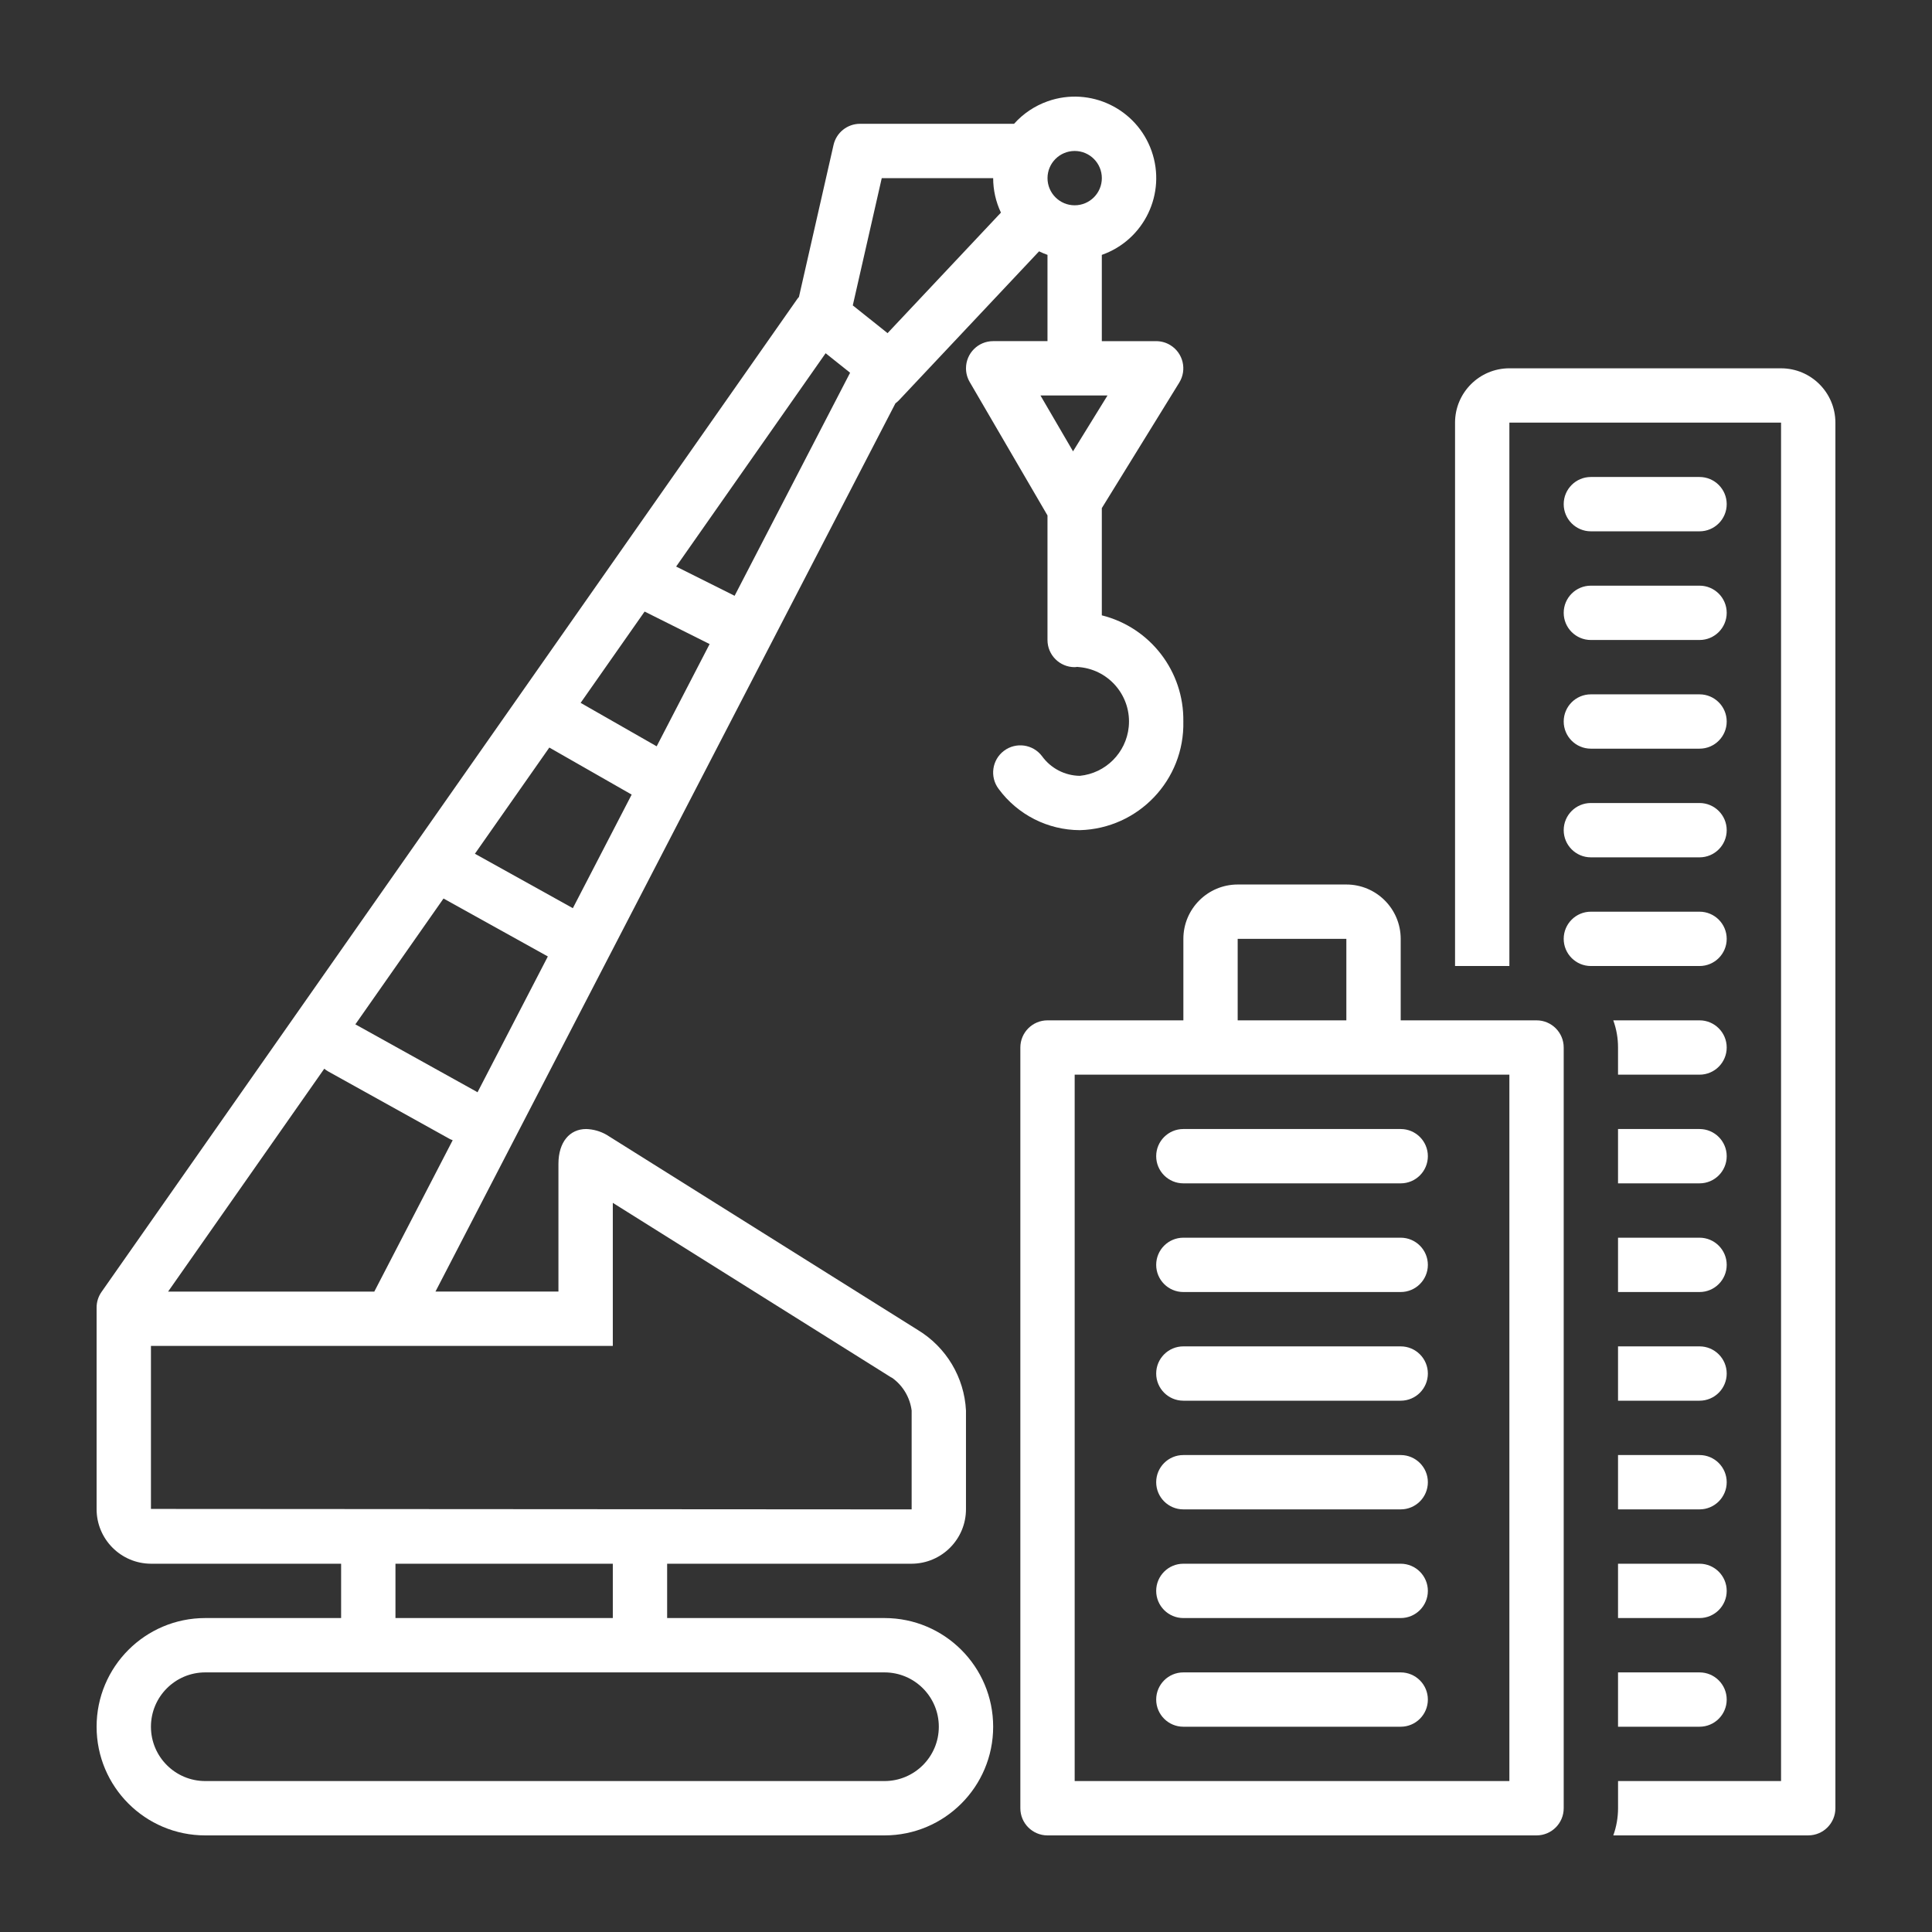 <?xml version="1.0" encoding="UTF-8"?>
<svg xmlns="http://www.w3.org/2000/svg" id="_レイヤー_1" data-name="レイヤー 1" width="100" height="100" version="1.1" viewBox="0 0 100 100">
  <rect x="0" y="0" width="100" height="100" fill="#333333" stroke="none"/>
  <defs>
    <style>
      .cls-1 {
        fill: #fff;
        stroke-width: 0px;
      }
    </style>
  </defs>
  <path class="cls-1" d="M82.343,27.501h5.625c.777,0,1.406-.63,1.406-1.406s-.63-1.406-1.406-1.406h-5.625c-.777,0-1.406.63-1.406,1.406s.63,1.406,1.406,1.406Z"></path>
  <path class="cls-1" d="M82.343,33.126h5.625c.777,0,1.406-.63,1.406-1.406s-.63-1.406-1.406-1.406h-5.625c-.777,0-1.406.63-1.406,1.406s.63,1.406,1.406,1.406Z"></path>
  <path class="cls-1" d="M82.343,38.751h5.625c.777,0,1.406-.63,1.406-1.406s-.63-1.406-1.406-1.406h-5.625c-.777,0-1.406.63-1.406,1.406s.63,1.406,1.406,1.406Z"></path>
  <path class="cls-1" d="M82.343,44.376h5.625c.777,0,1.406-.63,1.406-1.406s-.63-1.406-1.406-1.406h-5.625c-.777,0-1.406.63-1.406,1.406s.63,1.406,1.406,1.406Z"></path>
  <path class="cls-1" d="M82.343,50.001h5.625c.777,0,1.406-.63,1.406-1.406s-.63-1.406-1.406-1.406h-5.625c-.777,0-1.406.63-1.406,1.406s.63,1.406,1.406,1.406Z"></path>
  <path class="cls-1" d="M87.968,52.813h-4.465c.164.451.247.927.246,1.406v1.406h4.219c.777,0,1.406-.63,1.406-1.406s-.63-1.406-1.406-1.406Z"></path>
  <path class="cls-1" d="M87.968,58.438h-4.219v2.812h4.219c.777,0,1.406-.63,1.406-1.406s-.63-1.406-1.406-1.406Z"></path>
  <path class="cls-1" d="M87.968,64.063h-4.219v2.812h4.219c.777,0,1.406-.63,1.406-1.406s-.63-1.406-1.406-1.406Z"></path>
  <path class="cls-1" d="M87.968,69.688h-4.219v2.812h4.219c.777,0,1.406-.63,1.406-1.406s-.63-1.406-1.406-1.406Z"></path>
  <path class="cls-1" d="M87.968,75.313h-4.219v2.812h4.219c.777,0,1.406-.63,1.406-1.406s-.63-1.406-1.406-1.406Z"></path>
  <path class="cls-1" d="M87.968,80.938h-4.219v2.812h4.219c.777,0,1.406-.63,1.406-1.406s-.63-1.406-1.406-1.406Z"></path>
  <path class="cls-1" d="M87.968,86.563h-4.219v2.812h4.219c.777,0,1.406-.63,1.406-1.406s-.63-1.406-1.406-1.406Z"></path>
  <path class="cls-1" d="M92.187,19.063h-14.062c-1.553.002-2.811,1.26-2.812,2.812v28.125h2.812v-28.125h14.062v70.312h-8.437v1.406c0,.479-.084.955-.245,1.406h10.089c.777,0,1.406-.63,1.406-1.406V21.876c-.002-1.553-1.26-2.811-2.812-2.812Z"></path>
  <path class="cls-1" d="M61.25,52.813h-7.031c-.777,0-1.406.63-1.406,1.406v39.375c0,.777.63,1.406,1.406,1.406h25.312c.777,0,1.406-.63,1.406-1.406v-39.375c0-.777-.63-1.406-1.406-1.406h-7.031v-4.219c-.002-1.553-1.26-2.811-2.812-2.812h-5.625c-1.553.002-2.811,1.26-2.812,2.812v4.219ZM64.062,48.594h5.625v4.219h-5.625v-4.219ZM78.125,55.625v36.562h-22.5v-36.562h22.5Z"></path>
  <path class="cls-1" d="M61.25,61.25h11.25c.777,0,1.406-.63,1.406-1.406s-.63-1.406-1.406-1.406h-11.25c-.777,0-1.406.63-1.406,1.406s.63,1.406,1.406,1.406Z"></path>
  <path class="cls-1" d="M61.25,66.875h11.25c.777,0,1.406-.63,1.406-1.406s-.63-1.406-1.406-1.406h-11.25c-.777,0-1.406.63-1.406,1.406s.63,1.406,1.406,1.406Z"></path>
  <path class="cls-1" d="M61.25,72.5h11.25c.777,0,1.406-.63,1.406-1.406s-.63-1.406-1.406-1.406h-11.25c-.777,0-1.406.63-1.406,1.406s.63,1.406,1.406,1.406Z"></path>
  <path class="cls-1" d="M61.25,78.125h11.25c.777,0,1.406-.63,1.406-1.406s-.63-1.406-1.406-1.406h-11.25c-.777,0-1.406.63-1.406,1.406s.63,1.406,1.406,1.406Z"></path>
  <path class="cls-1" d="M61.25,83.75h11.25c.777,0,1.406-.63,1.406-1.406s-.63-1.406-1.406-1.406h-11.25c-.777,0-1.406.63-1.406,1.406s.63,1.406,1.406,1.406Z"></path>
  <path class="cls-1" d="M61.25,89.375h11.25c.777,0,1.406-.63,1.406-1.406s-.63-1.406-1.406-1.406h-11.25c-.777,0-1.406.63-1.406,1.406s.63,1.406,1.406,1.406Z"></path>
  <path class="cls-1" d="M10.625,83.75c-3.107,0-5.625,2.518-5.625,5.625s2.518,5.625,5.625,5.625h35.156c3.107,0,5.625-2.518,5.625-5.625s-2.518-5.625-5.625-5.625h-11.25v-2.812h12.656c1.56-.007,2.819-1.276,2.812-2.836v-5.095c-.088-1.714-1.019-3.273-2.486-4.163l-16.122-10.11c-.321-.183-.682-.285-1.052-.296-.847,0-1.434.668-1.434,1.805v6.608h-6.365l23.807-45.974c.061-.044.118-.094.171-.147l7.264-7.721c.142.069.287.13.436.183v4.465h-2.812c-.777,0-1.406.63-1.406,1.406,0,.249.066.493.191.708l4.027,6.908v6.447c0,.777.63,1.406,1.406,1.406.046,0,.089-.009.134-.014.045.004.088.014.134.014,1.553.156,2.686,1.541,2.531,3.094-.134,1.338-1.193,2.397-2.531,2.531-.777-.01-1.503-.388-1.957-1.018-.467-.62-1.349-.744-1.97-.277-.62.467-.744,1.349-.277,1.97.984,1.338,2.543,2.131,4.204,2.137,3.031-.08,5.426-2.596,5.357-5.627.039-2.588-1.708-4.863-4.219-5.492v-5.55l4.009-6.498c.408-.661.202-1.528-.459-1.935-.222-.137-.477-.209-.738-.209h-2.812v-4.465c2.196-.773,3.35-3.179,2.577-5.375-.773-2.196-3.179-3.35-5.375-2.577-.67.236-1.27.637-1.744,1.167h-7.973c-.656,0-1.226.454-1.371,1.094l-1.79,7.867c-.021.026-.046.048-.065.075L5.255,66.87c-.166.237-.255.518-.255.807v10.425c-.006,1.56,1.253,2.829,2.812,2.836h9.844v2.812h-7.031ZM57.324,20.47l-1.784,2.891-1.686-2.891h3.47ZM55.625,7.814c.777,0,1.406.63,1.406,1.406s-.63,1.406-1.406,1.406-1.406-.63-1.406-1.406c0-.776.63-1.405,1.406-1.406ZM45.639,9.22h5.767c0,.617.138,1.227.402,1.785l-5.868,6.238-1.8-1.435,1.499-6.587ZM42.734,18.283l1.267,1.01-5.978,11.545-3.026-1.513,7.737-11.042ZM33.365,31.654l3.365,1.682-2.741,5.293-3.936-2.249,3.312-4.726ZM28.433,38.693l4.262,2.435-3.044,5.879-5.07-2.817,3.853-5.498ZM22.957,46.507l5.399,2.999-3.641,7.032c-.017-.01-.03-.024-.048-.033l-6.274-3.485,4.563-6.513ZM16.784,55.317c.059.049.123.093.189.132l6.328,3.516c.043.02.086.037.13.052l-4.057,7.835h-10.673l8.082-11.534ZM7.813,78.102v-8.438h23.906v-7.405s14.301,8.968,14.301,8.968l.083.052.086.046c.55.4.91,1.008.998,1.683v5.118l-39.375-.024ZM31.719,80.938v2.812h-11.25v-2.812h11.25ZM45.781,86.563c1.553,0,2.812,1.259,2.812,2.812s-1.259,2.812-2.812,2.812H10.625c-1.553,0-2.812-1.259-2.812-2.812s1.259-2.812,2.812-2.812h35.156Z"></path>
</svg>
